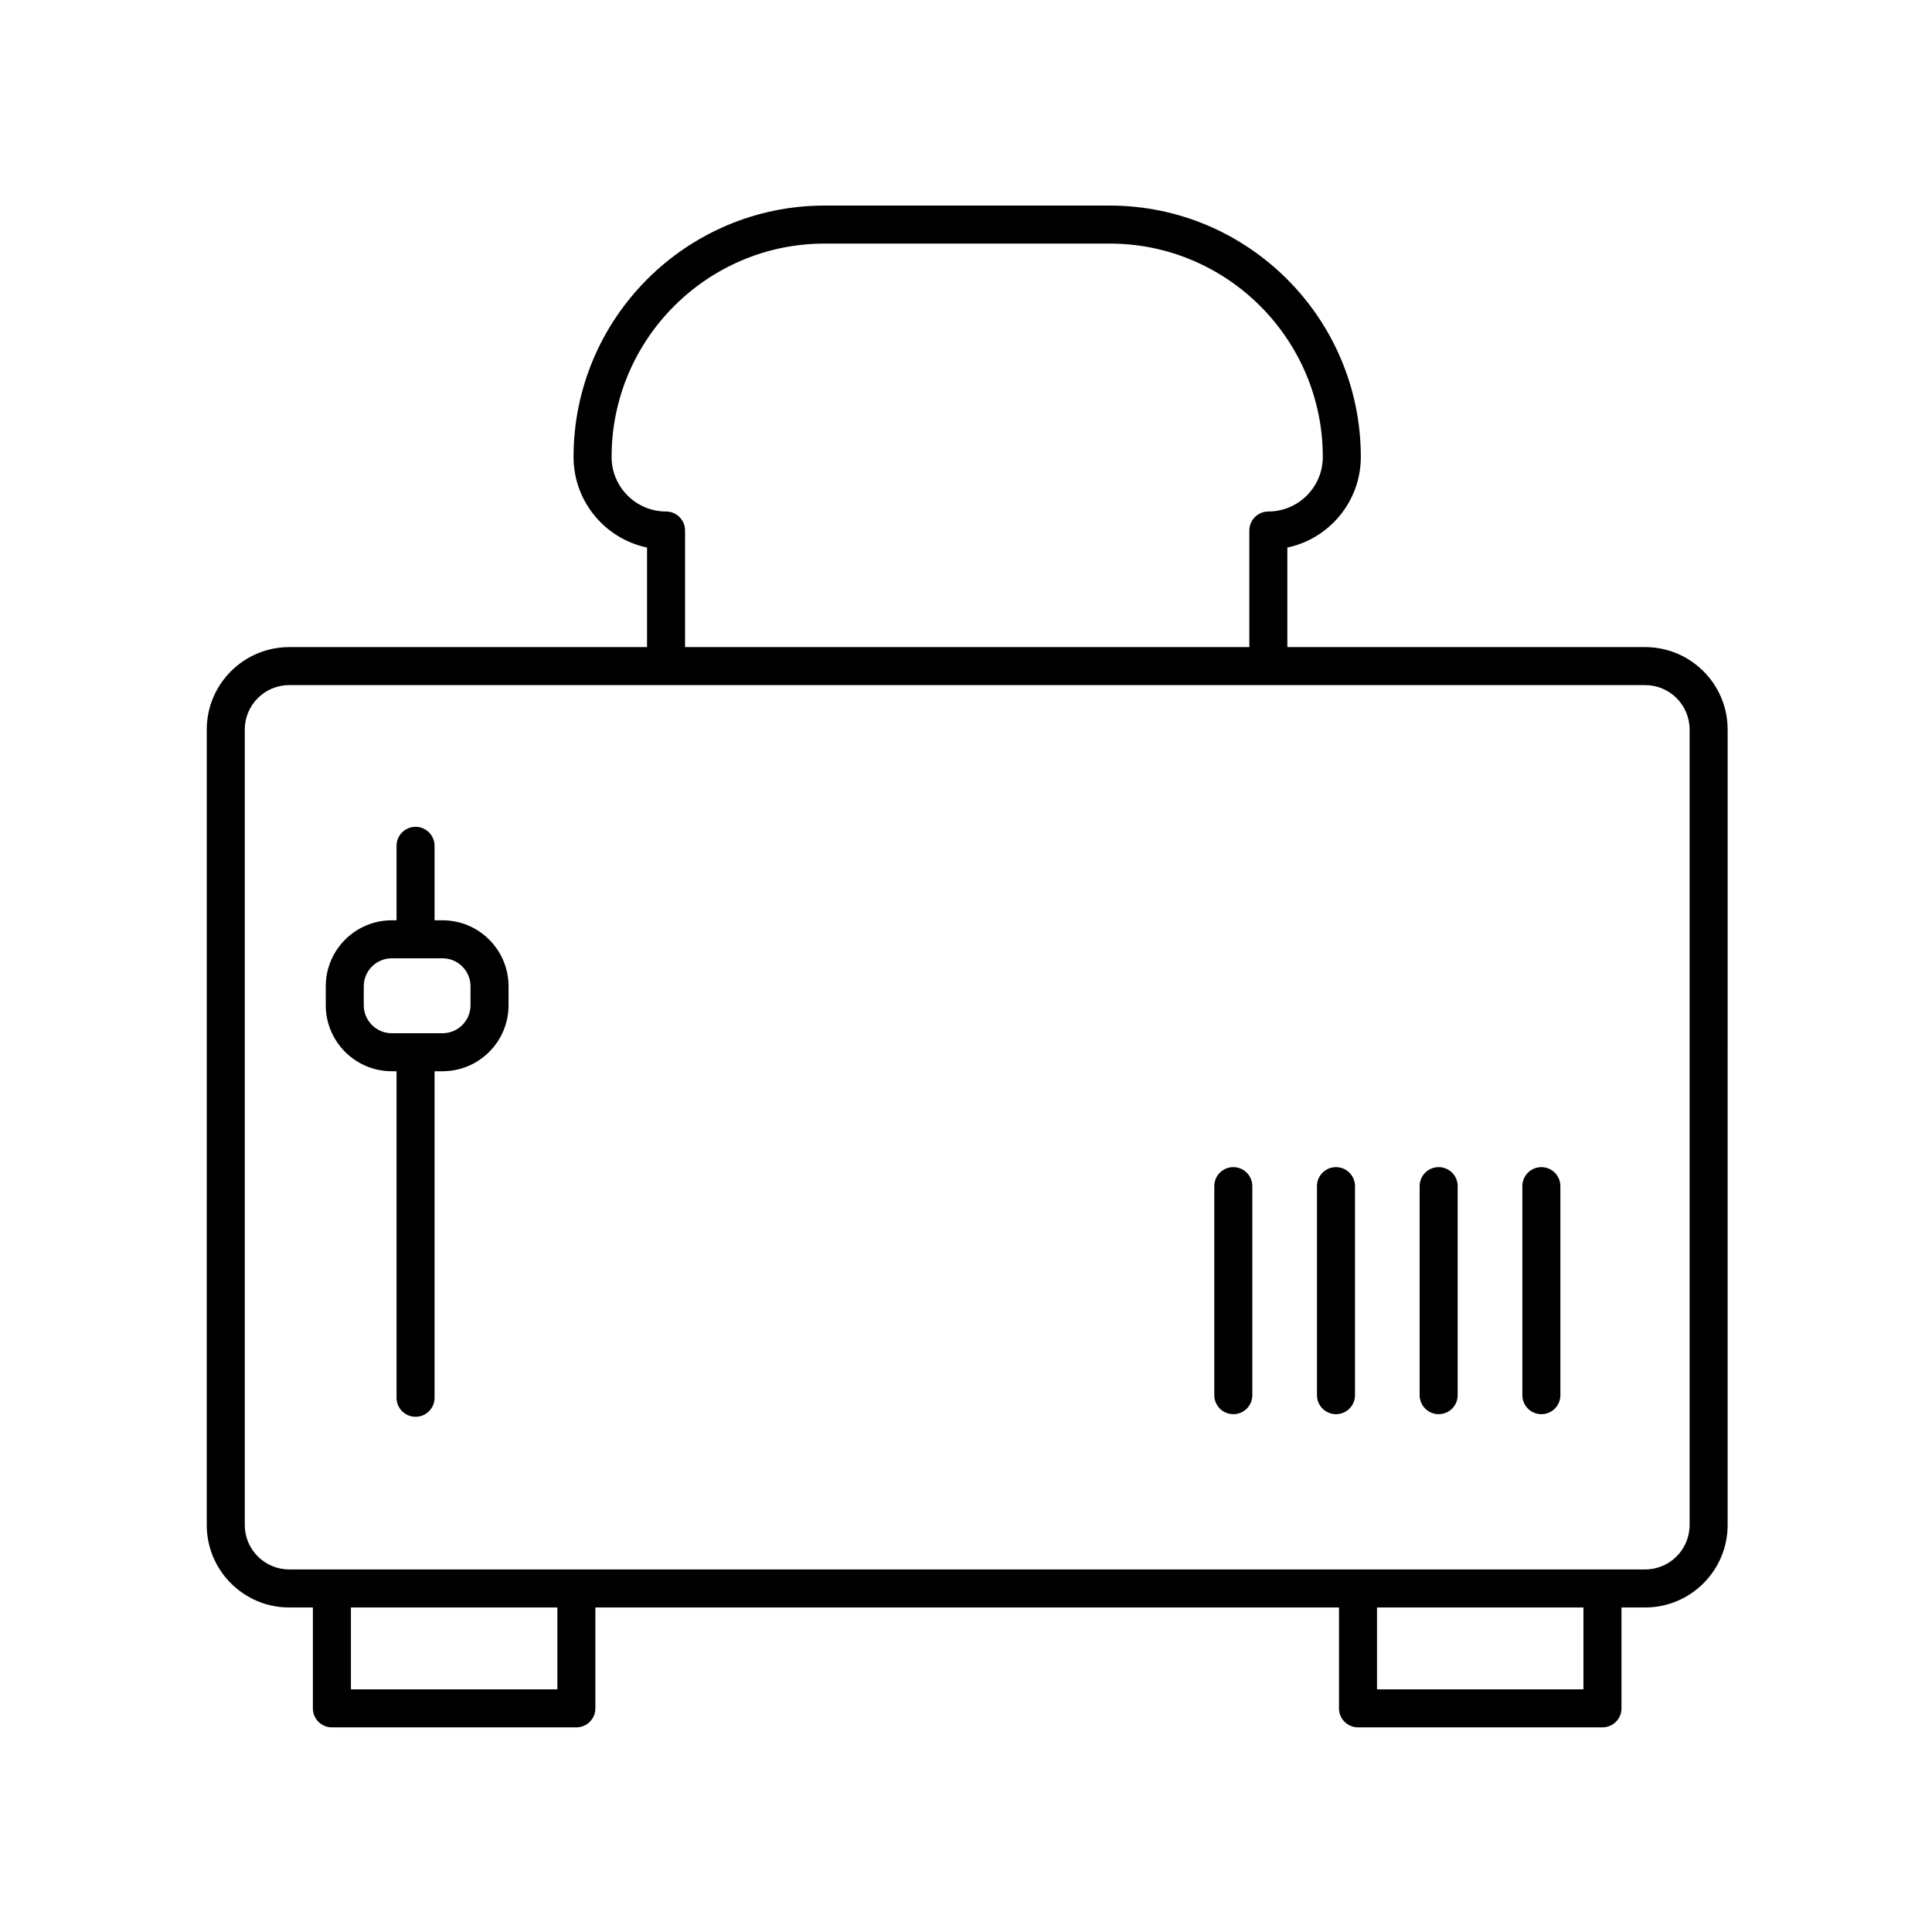 <?xml version="1.0" encoding="UTF-8"?>
<!-- Uploaded to: SVG Repo, www.svgrepo.com, Generator: SVG Repo Mixer Tools -->
<svg fill="#000000" width="800px" height="800px" version="1.1" viewBox="144 144 512 512" xmlns="http://www.w3.org/2000/svg">
 <g>
  <path d="m579.99 315.49h-94.828v-26.383c11.105-2.332 19.469-12.211 19.469-24.008 0-36.738-29.852-66.621-66.543-66.621h-75.547c-36.695 0-66.543 29.883-66.543 66.621 0 11.797 8.367 21.676 19.473 24.008v26.383h-94.832c-12.043 0-21.844 9.801-21.844 21.844l-0.004 210.82c0 12.043 9.801 21.844 21.844 21.844h6.281v26.734c0 2.785 2.254 5.039 5.039 5.039h64.785c2.785 0 5.039-2.254 5.039-5.039v-26.734h197.07v26.734c0 2.785 2.254 5.039 5.039 5.039h64.781c2.785 0 5.039-2.254 5.039-5.039v-26.734h6.281c12.051 0 21.852-9.801 21.852-21.844l0.004-210.82c0-12.043-9.801-21.844-21.852-21.844zm-259.48-35.938c-7.961 0-14.434-6.484-14.434-14.453-0.004-31.18 25.332-56.547 56.465-56.547h75.547c31.133 0 56.469 25.367 56.469 56.547 0 7.969-6.477 14.453-14.43 14.453-2.785 0-5.039 2.254-5.039 5.039v30.898h-149.54v-30.898c0-2.785-2.254-5.039-5.039-5.039zm-28.801 312.14h-54.711v-21.695h54.711zm271.92 0h-54.707v-21.695h54.707zm28.133-43.543c0 6.488-5.277 11.77-11.773 11.77h-359.35c-6.488 0-11.77-5.277-11.77-11.77v-210.82c0-6.488 5.277-11.77 11.77-11.77h359.35c6.496 0 11.773 5.277 11.773 11.77z"/>
  <path d="m261.29 387.89h-2.125v-19.734c0-2.785-2.254-5.039-5.039-5.039s-5.039 2.254-5.039 5.039v19.734h-1.273c-9.637 0-17.48 7.844-17.48 17.48v5.039c0 9.637 7.844 17.48 17.48 17.48h1.273v86.535c0 2.785 2.254 5.039 5.039 5.039s5.039-2.254 5.039-5.039v-86.535h2.125c9.637 0 17.48-7.844 17.48-17.48v-5.039c0-9.637-7.844-17.48-17.48-17.48zm7.402 22.52c0 4.082-3.32 7.406-7.406 7.406h-13.477c-4.082 0-7.406-3.32-7.406-7.406v-5.039c0-4.082 3.32-7.406 7.406-7.406h13.477c4.082 0 7.406 3.32 7.406 7.406z"/>
  <path d="m552.48 453.3c-2.785 0-5.039 2.254-5.039 5.039v55.395c0 2.785 2.254 5.039 5.039 5.039 2.785 0 5.039-2.254 5.039-5.039l-0.004-55.395c0-2.785-2.254-5.039-5.035-5.039z"/>
  <path d="m525.26 453.3c-2.785 0-5.039 2.254-5.039 5.039v55.395c0 2.785 2.254 5.039 5.039 5.039 2.785 0 5.039-2.254 5.039-5.039v-55.395c0-2.785-2.254-5.039-5.039-5.039z"/>
  <path d="m498.05 453.3c-2.785 0-5.039 2.254-5.039 5.039v55.395c0 2.785 2.254 5.039 5.039 5.039 2.785 0 5.039-2.254 5.039-5.039v-55.395c0-2.785-2.254-5.039-5.039-5.039z"/>
  <path d="m470.84 453.3c-2.785 0-5.039 2.254-5.039 5.039v55.395c0 2.785 2.254 5.039 5.039 5.039s5.039-2.254 5.039-5.039l-0.004-55.395c0-2.785-2.254-5.039-5.035-5.039z"/>
 </g>
</svg>